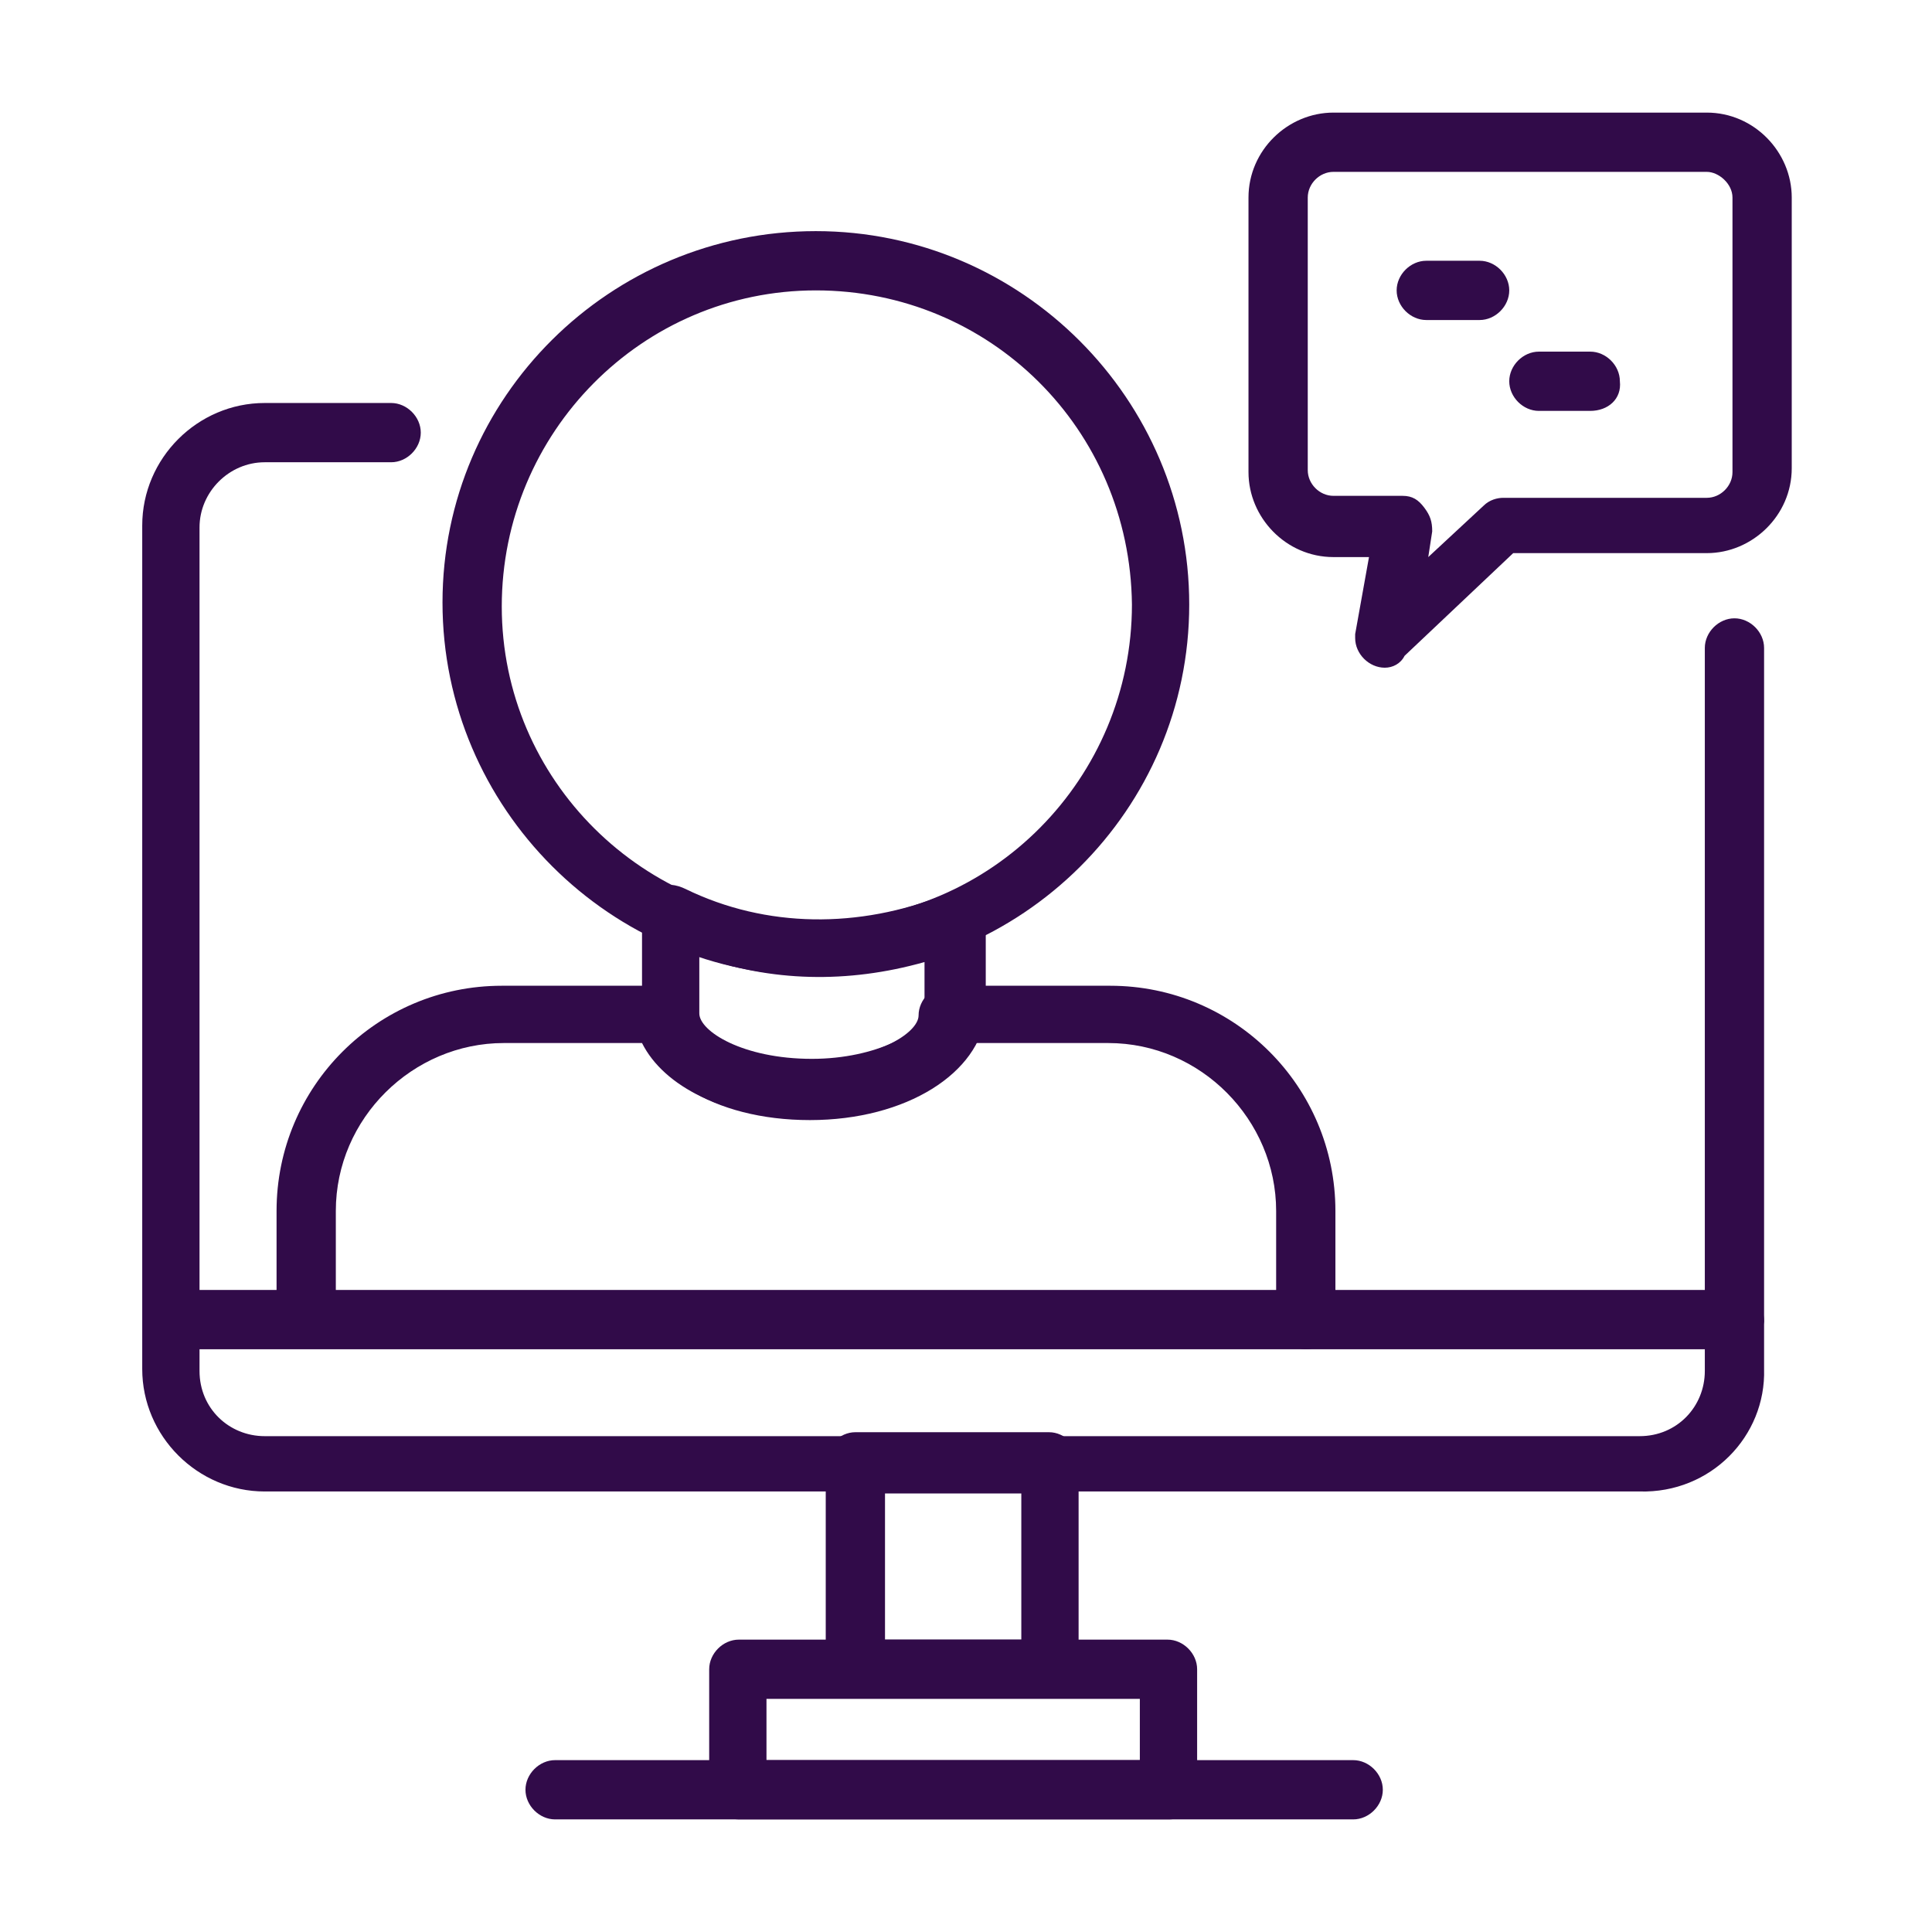 <svg xmlns="http://www.w3.org/2000/svg" xmlns:xlink="http://www.w3.org/1999/xlink" id="Layer_1" x="0px" y="0px" viewBox="0 0 97.8 97.8" style="enable-background:new 0 0 97.8 97.8;" xml:space="preserve"><style type="text/css">	.st0{fill:#310B49;}</style><g id="Layer_2_1_">	<g id="Capa_1_2_">		<path class="st0" d="M83,75.5H13.4c-3.4,0-6.2-2.8-6.2-6.2V26.6c0-3.4,2.8-6.2,6.2-6.2h6.4c0.8,0,1.5,0.7,1.5,1.5   c0,0.8-0.7,1.5-1.5,1.5h-6.4c-1.8,0-3.3,1.5-3.3,3.3v42.7c0,1.9,1.5,3.3,3.3,3.3l0,0H83c1.9,0,3.3-1.5,3.3-3.3V32.8   c0-0.8,0.7-1.5,1.5-1.5s1.5,0.7,1.5,1.5l0,0v36.5C89.4,72.7,86.6,75.6,83,75.5L83,75.5z"></path>		<path class="st0" d="M87.9,68.3H8.7c-0.8-0.1-1.4-0.7-1.4-1.6c0.1-0.7,0.7-1.3,1.4-1.4h79.2c0.8,0.1,1.4,0.7,1.4,1.6   C89.2,67.6,88.6,68.2,87.9,68.3z"></path>		<path class="st0" d="M53.1,85.9h-9.8c-0.8,0-1.5-0.7-1.5-1.5l0,0V74c0-0.8,0.7-1.5,1.5-1.5h9.8c0.8,0,1.5,0.7,1.5,1.5l0,0v10.4   C54.6,85.3,54,85.9,53.1,85.9C53.2,85.9,53.2,85.9,53.1,85.9z M44.8,83h6.9v-7.4h-6.9V83z"></path>		<path class="st0" d="M59.2,92.1H37.4c-0.8,0-1.5-0.7-1.5-1.5l0,0v-6.1c0-0.8,0.7-1.5,1.5-1.5h21.7c0.8,0,1.5,0.7,1.5,1.5l0,0v6.2   C60.6,91.4,59.9,92.1,59.2,92.1z M38.8,89.1h18.9V86H38.8V89.1z"></path>		<path class="st0" d="M68.5,92.1H28.1c-0.8,0-1.5-0.7-1.5-1.5c0-0.8,0.7-1.5,1.5-1.5h40.4c0.8,0,1.5,0.7,1.5,1.5   C70,91.4,69.3,92.1,68.5,92.1z"></path>		<path class="st0" d="M41.3,49.4c-10.4,0-18.9-8.5-18.9-18.9c0-10.4,8.5-18.8,18.9-18.8c10.4,0,18.9,8.5,18.9,18.9   C60.2,41,51.7,49.4,41.3,49.4L41.3,49.4z M41.3,14.7c-8.8,0-15.9,7.2-15.9,16s7.2,15.9,16,15.9s15.9-7.2,15.9-16   C57.2,21.7,50.1,14.7,41.3,14.7z"></path>		<path class="st0" d="M41,56.7c-4.9,0-8.5-2.3-8.5-5.3v-5.1c0-0.8,0.7-1.5,1.5-1.5c0.2,0,0.5,0.1,0.7,0.2c4.1,2,8.8,2,13.1,0.3   c0.5-0.2,1-0.2,1.4,0.1c0.4,0.3,0.7,0.7,0.7,1.2v4.7C49.6,54.3,45.9,56.7,41,56.7z M35.4,48.4v2.9c0,0.9,2.2,2.3,5.7,2.3   c3.3,0,5.7-1.4,5.7-2.3v-2.6C42.9,49.8,39,49.7,35.4,48.4z"></path>		<path class="st0" d="M66.1,68.3c-0.8,0-1.5-0.7-1.5-1.5l0,0v-5.5c0-4.6-3.8-8.5-8.5-8.5h-7c-1,2.2-4.2,3.8-8.3,3.8   s-7.2-1.6-8.3-3.8h-7c-4.6,0-8.5,3.8-8.5,8.5v5.5c-0.1,0.8-0.7,1.4-1.6,1.4c-0.7-0.1-1.3-0.7-1.4-1.4v-5.5   c0-6.3,5.1-11.4,11.4-11.4h8.2c0.8,0,1.5,0.7,1.5,1.5l0,0c0,0.9,2.2,2.3,5.7,2.3s5.7-1.4,5.7-2.3c0-0.8,0.7-1.5,1.5-1.5l0,0h8.2   c6.3,0,11.4,5.1,11.4,11.4v5.5C67.6,67.6,67,68.3,66.1,68.3z"></path>		<path class="st0" d="M70.1,33.8c-0.8,0-1.5-0.7-1.5-1.5c0-0.1,0-0.1,0-0.2l0.7-3.9h-1.8c-2.4,0-4.3-2-4.3-4.3l0,0V10   c0-2.4,2-4.3,4.3-4.3h18.9c2.4,0,4.3,2,4.3,4.3v13.7c0,2.4-2,4.3-4.3,4.3h-9.8l-5.5,5.2C70.9,33.6,70.5,33.8,70.1,33.8z M67.5,8.7   c-0.7,0-1.3,0.6-1.3,1.3l0,0v13.8c0,0.7,0.6,1.3,1.3,1.3H71c0.5,0,0.8,0.2,1.1,0.6c0.3,0.4,0.4,0.7,0.4,1.2l-0.2,1.3l2.8-2.6   c0.3-0.3,0.7-0.4,1-0.4h10.3c0.7,0,1.3-0.6,1.3-1.3V10c0-0.7-0.7-1.3-1.3-1.3H67.5z"></path>		<path class="st0" d="M74.9,16.2h-2.7c-0.8,0-1.5-0.7-1.5-1.5c0-0.8,0.7-1.5,1.5-1.5h2.7c0.8,0,1.5,0.7,1.5,1.5   C76.4,15.5,75.7,16.2,74.9,16.2z"></path>		<path class="st0" d="M80.5,20.8h-2.6c-0.8,0-1.5-0.7-1.5-1.5s0.7-1.5,1.5-1.5l0,0h2.6c0.8,0,1.5,0.7,1.5,1.5   C82.1,20.2,81.4,20.8,80.5,20.8z"></path>	</g></g></svg>